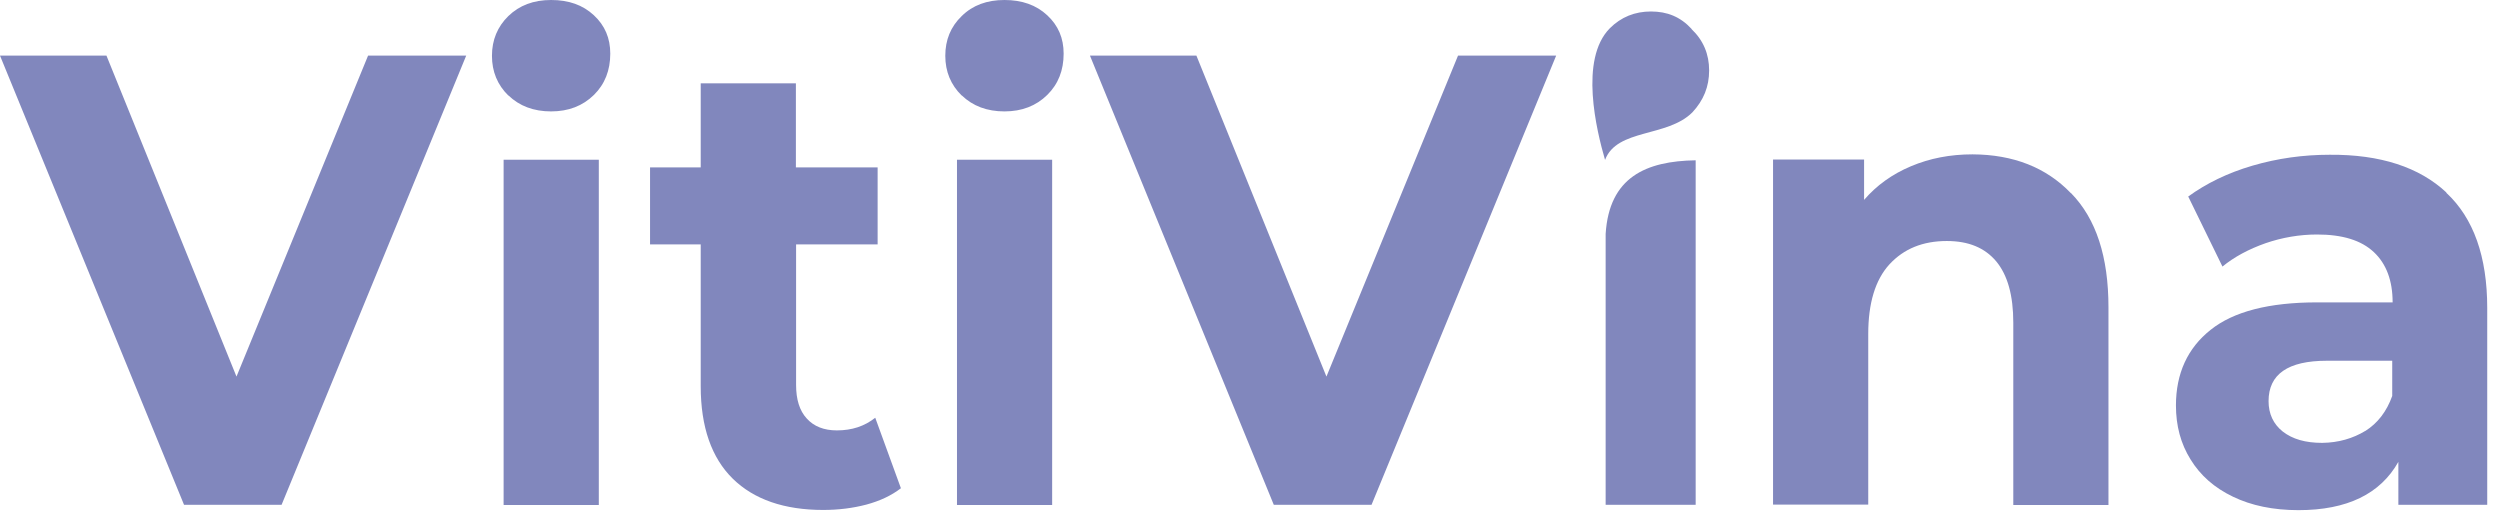 <svg width="101" height="21" viewBox="0 0 101 21" fill="none" xmlns="http://www.w3.org/2000/svg">
<g clip-path="url(#clip0_2716_723)">
<path d="M14.87 2.247L9.554 15.214L4.301 2.247H0L7.435 20.394H11.376L18.835 2.247H14.87Z" fill="#8187BD"/>
<path d="M58.904 2.247L53.588 15.214L48.335 2.247H44.034L51.461 20.394H55.41L62.869 2.247H58.904Z" fill="#8187BD"/>
<path d="M20.538 3.861C20.098 3.43 19.875 2.894 19.875 2.254C19.875 1.615 20.098 1.079 20.538 0.648C20.986 0.216 21.553 0 22.265 0C22.976 0 23.544 0.2 23.992 0.616C24.439 1.031 24.655 1.543 24.655 2.167C24.655 2.838 24.439 3.398 23.992 3.837C23.544 4.277 22.968 4.501 22.265 4.501C21.561 4.501 20.986 4.285 20.538 3.853M20.346 6.452H24.192V20.402H20.346V6.452Z" fill="#8187BD"/>
<path d="M36.399 19.723C36.016 20.018 35.56 20.234 35 20.386C34.449 20.53 33.873 20.602 33.258 20.602C31.683 20.602 30.459 20.178 29.604 19.339C28.748 18.499 28.309 17.252 28.309 15.605V9.873H26.262V6.763H28.309V3.366H32.154V6.763H35.456V9.873H32.162V15.549C32.162 16.133 32.298 16.589 32.594 16.909C32.882 17.228 33.289 17.388 33.809 17.388C34.417 17.388 34.928 17.22 35.36 16.877L36.399 19.731V19.723Z" fill="#8187BD"/>
<path d="M38.854 3.861C38.414 3.43 38.19 2.894 38.19 2.254C38.19 1.615 38.406 1.079 38.854 0.648C39.301 0.208 39.877 0 40.58 0C41.284 0 41.86 0.2 42.307 0.616C42.755 1.031 42.971 1.543 42.971 2.167C42.971 2.838 42.755 3.398 42.307 3.837C41.86 4.277 41.284 4.501 40.58 4.501C39.877 4.501 39.301 4.285 38.854 3.853M38.662 6.452H42.507V20.402H38.662V6.452Z" fill="#8187BD"/>
<path d="M83.671 7.803C84.686 8.842 85.182 10.377 85.182 12.416V20.402H81.337V13.039C81.337 11.928 81.105 11.113 80.649 10.561C80.186 10.009 79.53 9.737 78.651 9.737C77.683 9.737 76.916 10.049 76.332 10.681C75.757 11.312 75.477 12.256 75.477 13.495V20.386H71.631V6.444H75.309V8.075C75.812 7.491 76.444 7.035 77.204 6.716C77.963 6.396 78.787 6.236 79.69 6.236C81.337 6.244 82.664 6.763 83.663 7.803" fill="#8187BD"/>
<path d="M98.829 7.787C99.932 8.81 100.484 10.369 100.484 12.44V20.394H96.894V18.659C96.167 19.954 94.824 20.61 92.857 20.61C91.842 20.61 90.954 20.426 90.211 20.066C89.459 19.707 88.892 19.203 88.5 18.564C88.1 17.924 87.908 17.196 87.908 16.381C87.908 15.086 88.38 14.062 89.307 13.327C90.235 12.584 91.674 12.216 93.609 12.216H96.662C96.662 11.336 96.407 10.657 95.903 10.185C95.391 9.705 94.632 9.474 93.609 9.474C92.905 9.474 92.201 9.594 91.53 9.825C90.85 10.065 90.267 10.377 89.787 10.769L88.404 7.939C89.132 7.411 89.995 6.987 91.002 6.692C92.017 6.396 93.049 6.252 94.12 6.252C96.167 6.236 97.742 6.755 98.837 7.779M95.559 17.412C96.063 17.093 96.422 16.621 96.646 15.997V14.574H94.008C92.433 14.574 91.65 15.118 91.65 16.205C91.65 16.717 91.842 17.132 92.225 17.436C92.617 17.74 93.137 17.892 93.816 17.892C94.472 17.884 95.055 17.716 95.567 17.404" fill="#8187BD"/>
<path d="M68.505 6.484V20.394H64.868V9.45C65.012 7.155 66.499 6.508 68.505 6.476M68.338 1.175C68.817 1.631 69.049 2.19 69.049 2.846C69.049 3.502 68.825 4.053 68.37 4.541C67.354 5.556 65.324 5.188 64.844 6.46C64.5 5.276 63.797 2.398 65.036 1.143C65.492 0.687 66.051 0.464 66.699 0.464C67.354 0.464 67.89 0.679 68.338 1.167" fill="#8187BD"/>
</g>
<defs>
<clipPath id="clip0_2716_723">
<rect width="100.484" height="20.61" fill="white"/>
</clipPath>
</defs>
</svg>
